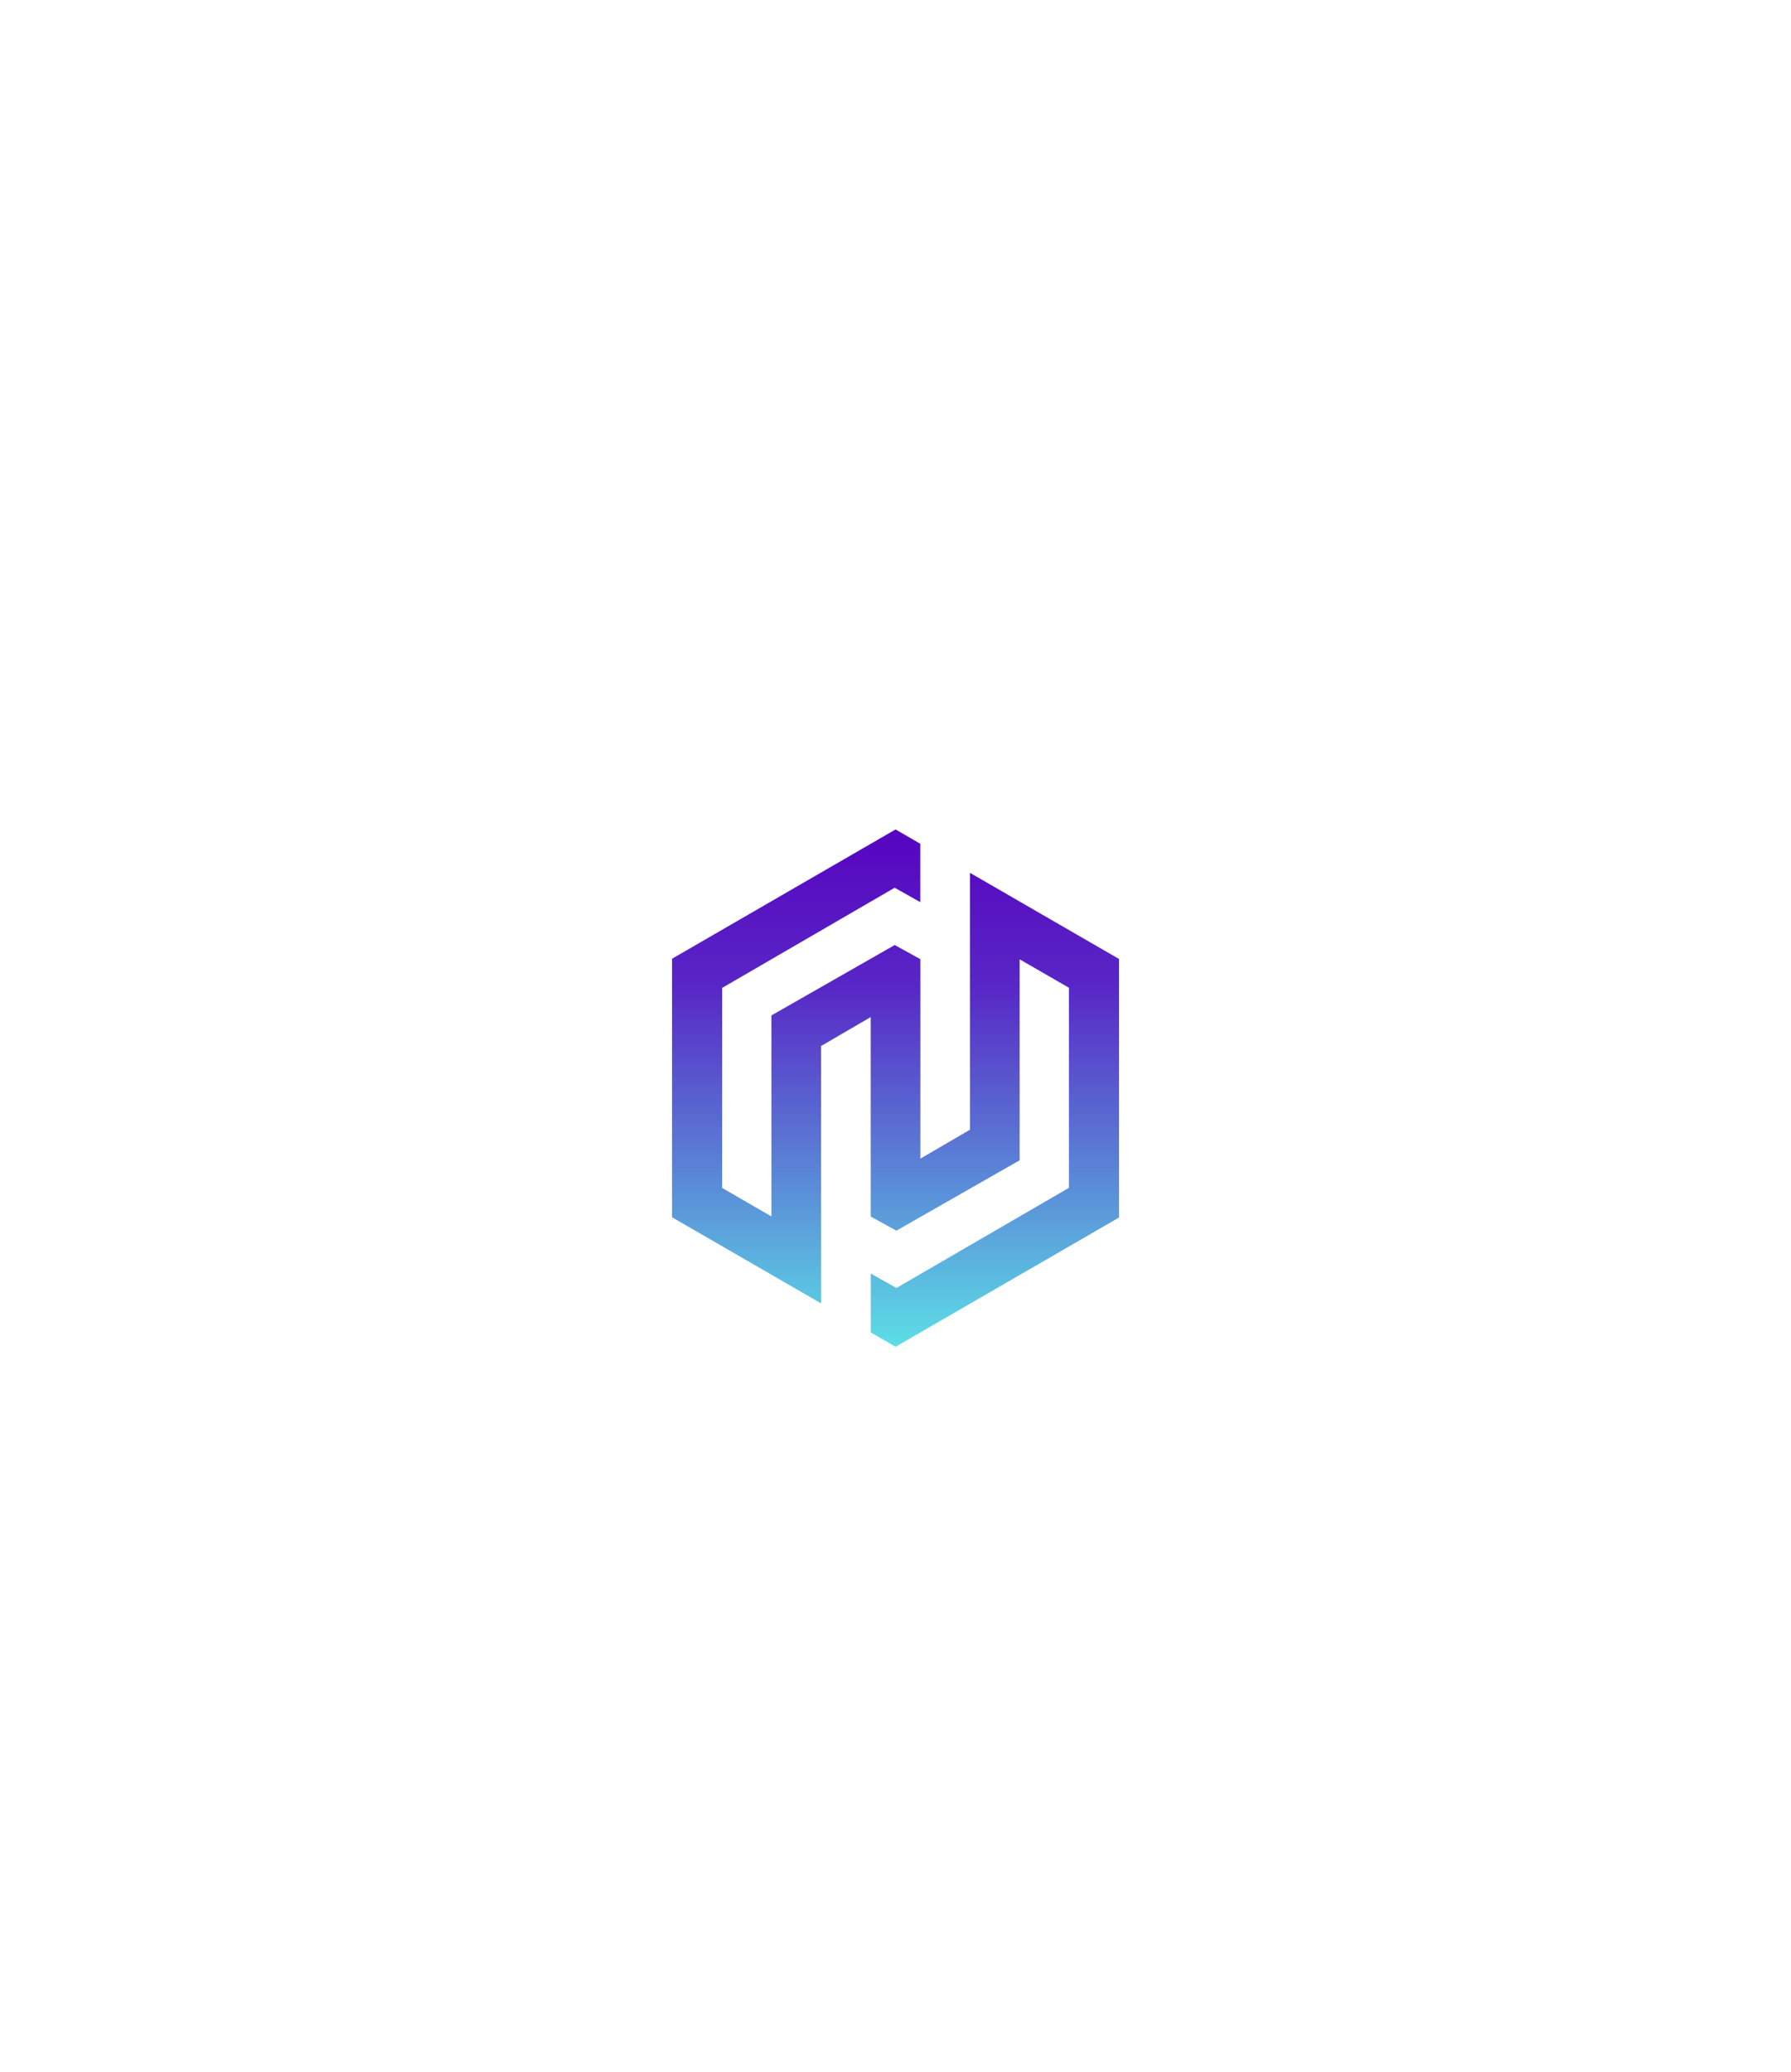 <?xml version="1.0" encoding="UTF-8"?>
<svg id="Camada_1" data-name="Camada 1" xmlns="http://www.w3.org/2000/svg" version="1.1" xmlns:xlink="http://www.w3.org/1999/xlink" viewBox="0 0 2745 3175">
  <defs>
    <style>
      .cls-1 {
        fill: url(#Gradiente_sem_nome);
        fill-rule: evenodd;
        stroke-width: 0px;
      }
    </style>
    <linearGradient id="Gradiente_sem_nome" data-name="Gradiente sem nome" x1="1372.5" y1="6410.8" x2="1372.5" y2="5617.9" gradientTransform="translate(0 7681.9) scale(1 -1)" gradientUnits="userSpaceOnUse">
      <stop offset="0" stop-color="#5704c0"/>
      <stop offset=".3" stop-color="#5826c6"/>
      <stop offset="1" stop-color="#5cdee6"/>
    </linearGradient>
  </defs>
  <path class="cls-1" d="M1372.5,1271.1l38,22v89.5l-39.3-22.1-264.4,153.5v306.6l75.5,43.6v-308l189-107.9,39.3,21.7v305.7l76.1-44.4v-393.6l228.4,132v396.2l-342.5,198.1-38-22v-90.2l39.3,22.1,264.4-153.5v-306.6l-75.5-43.6v308l-189,107.9-39.3-21.7v-305.7l-76.1,44.4v394.4l-228.4-132v-396.2l342.5-198.1h0Z"/>
</svg>